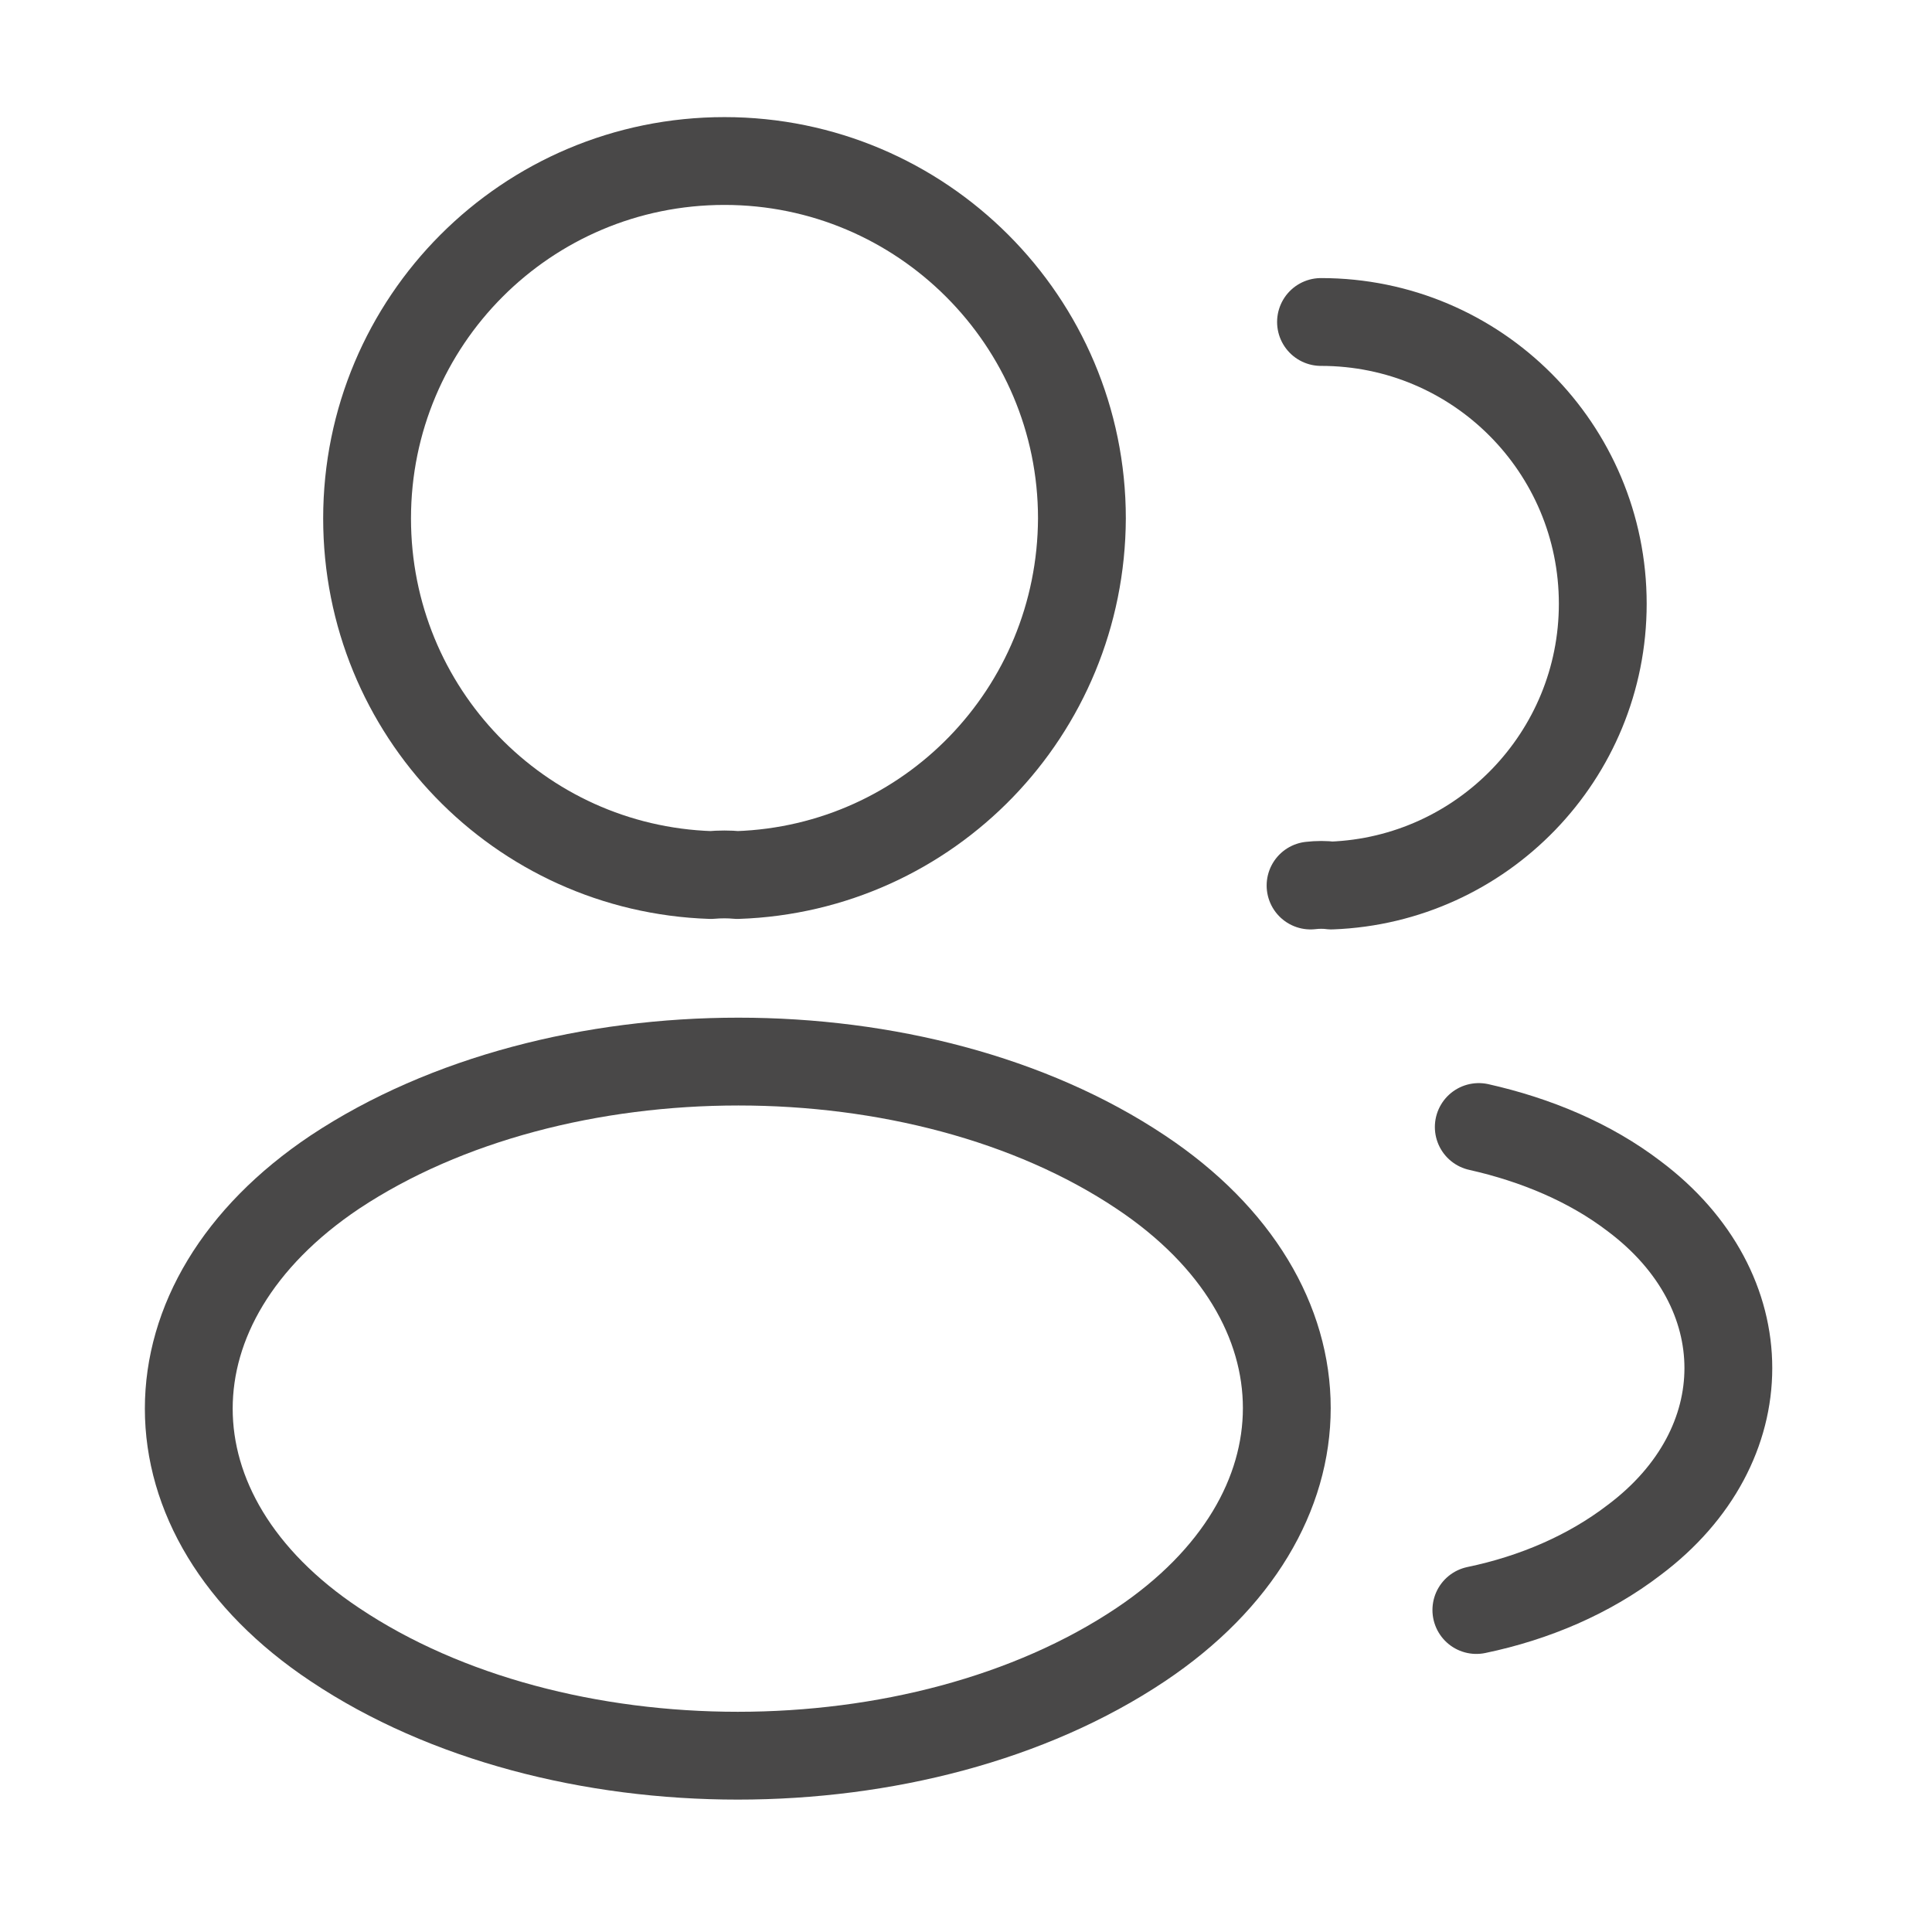<svg width="44" height="44" viewBox="0 0 44 44" fill="none" xmlns="http://www.w3.org/2000/svg">
<path d="M16.793 19.928C16.61 19.91 16.39 19.91 16.188 19.928C11.825 19.782 8.36 16.207 8.36 11.807C8.36 7.315 11.99 3.667 16.5 3.667C20.991 3.667 24.64 7.315 24.64 11.807C24.622 16.207 21.157 19.782 16.793 19.928Z" stroke="#494848" stroke-width="2" stroke-linecap="round" stroke-linejoin="round"/>
<path d="M30.085 7.333C33.642 7.333 36.502 10.212 36.502 13.75C36.502 17.215 33.752 20.038 30.323 20.167C30.177 20.148 30.012 20.148 29.847 20.167" stroke="#494848" stroke-width="2" stroke-linecap="round" stroke-linejoin="round"/>
<path d="M7.627 26.693C3.19 29.663 3.19 34.503 7.627 37.455C12.668 40.828 20.937 40.828 25.979 37.455C30.415 34.485 30.415 29.645 25.979 26.693C20.955 23.338 12.687 23.338 7.627 26.693Z" stroke="#494848" stroke-width="2" stroke-linecap="round" stroke-linejoin="round"/>
<path d="M33.623 36.667C34.944 36.392 36.19 35.86 37.217 35.072C40.077 32.927 40.077 29.388 37.217 27.243C36.209 26.473 34.98 25.96 33.678 25.667" stroke="#494848" stroke-width="2" stroke-linecap="round" stroke-linejoin="round"/>
</svg>
